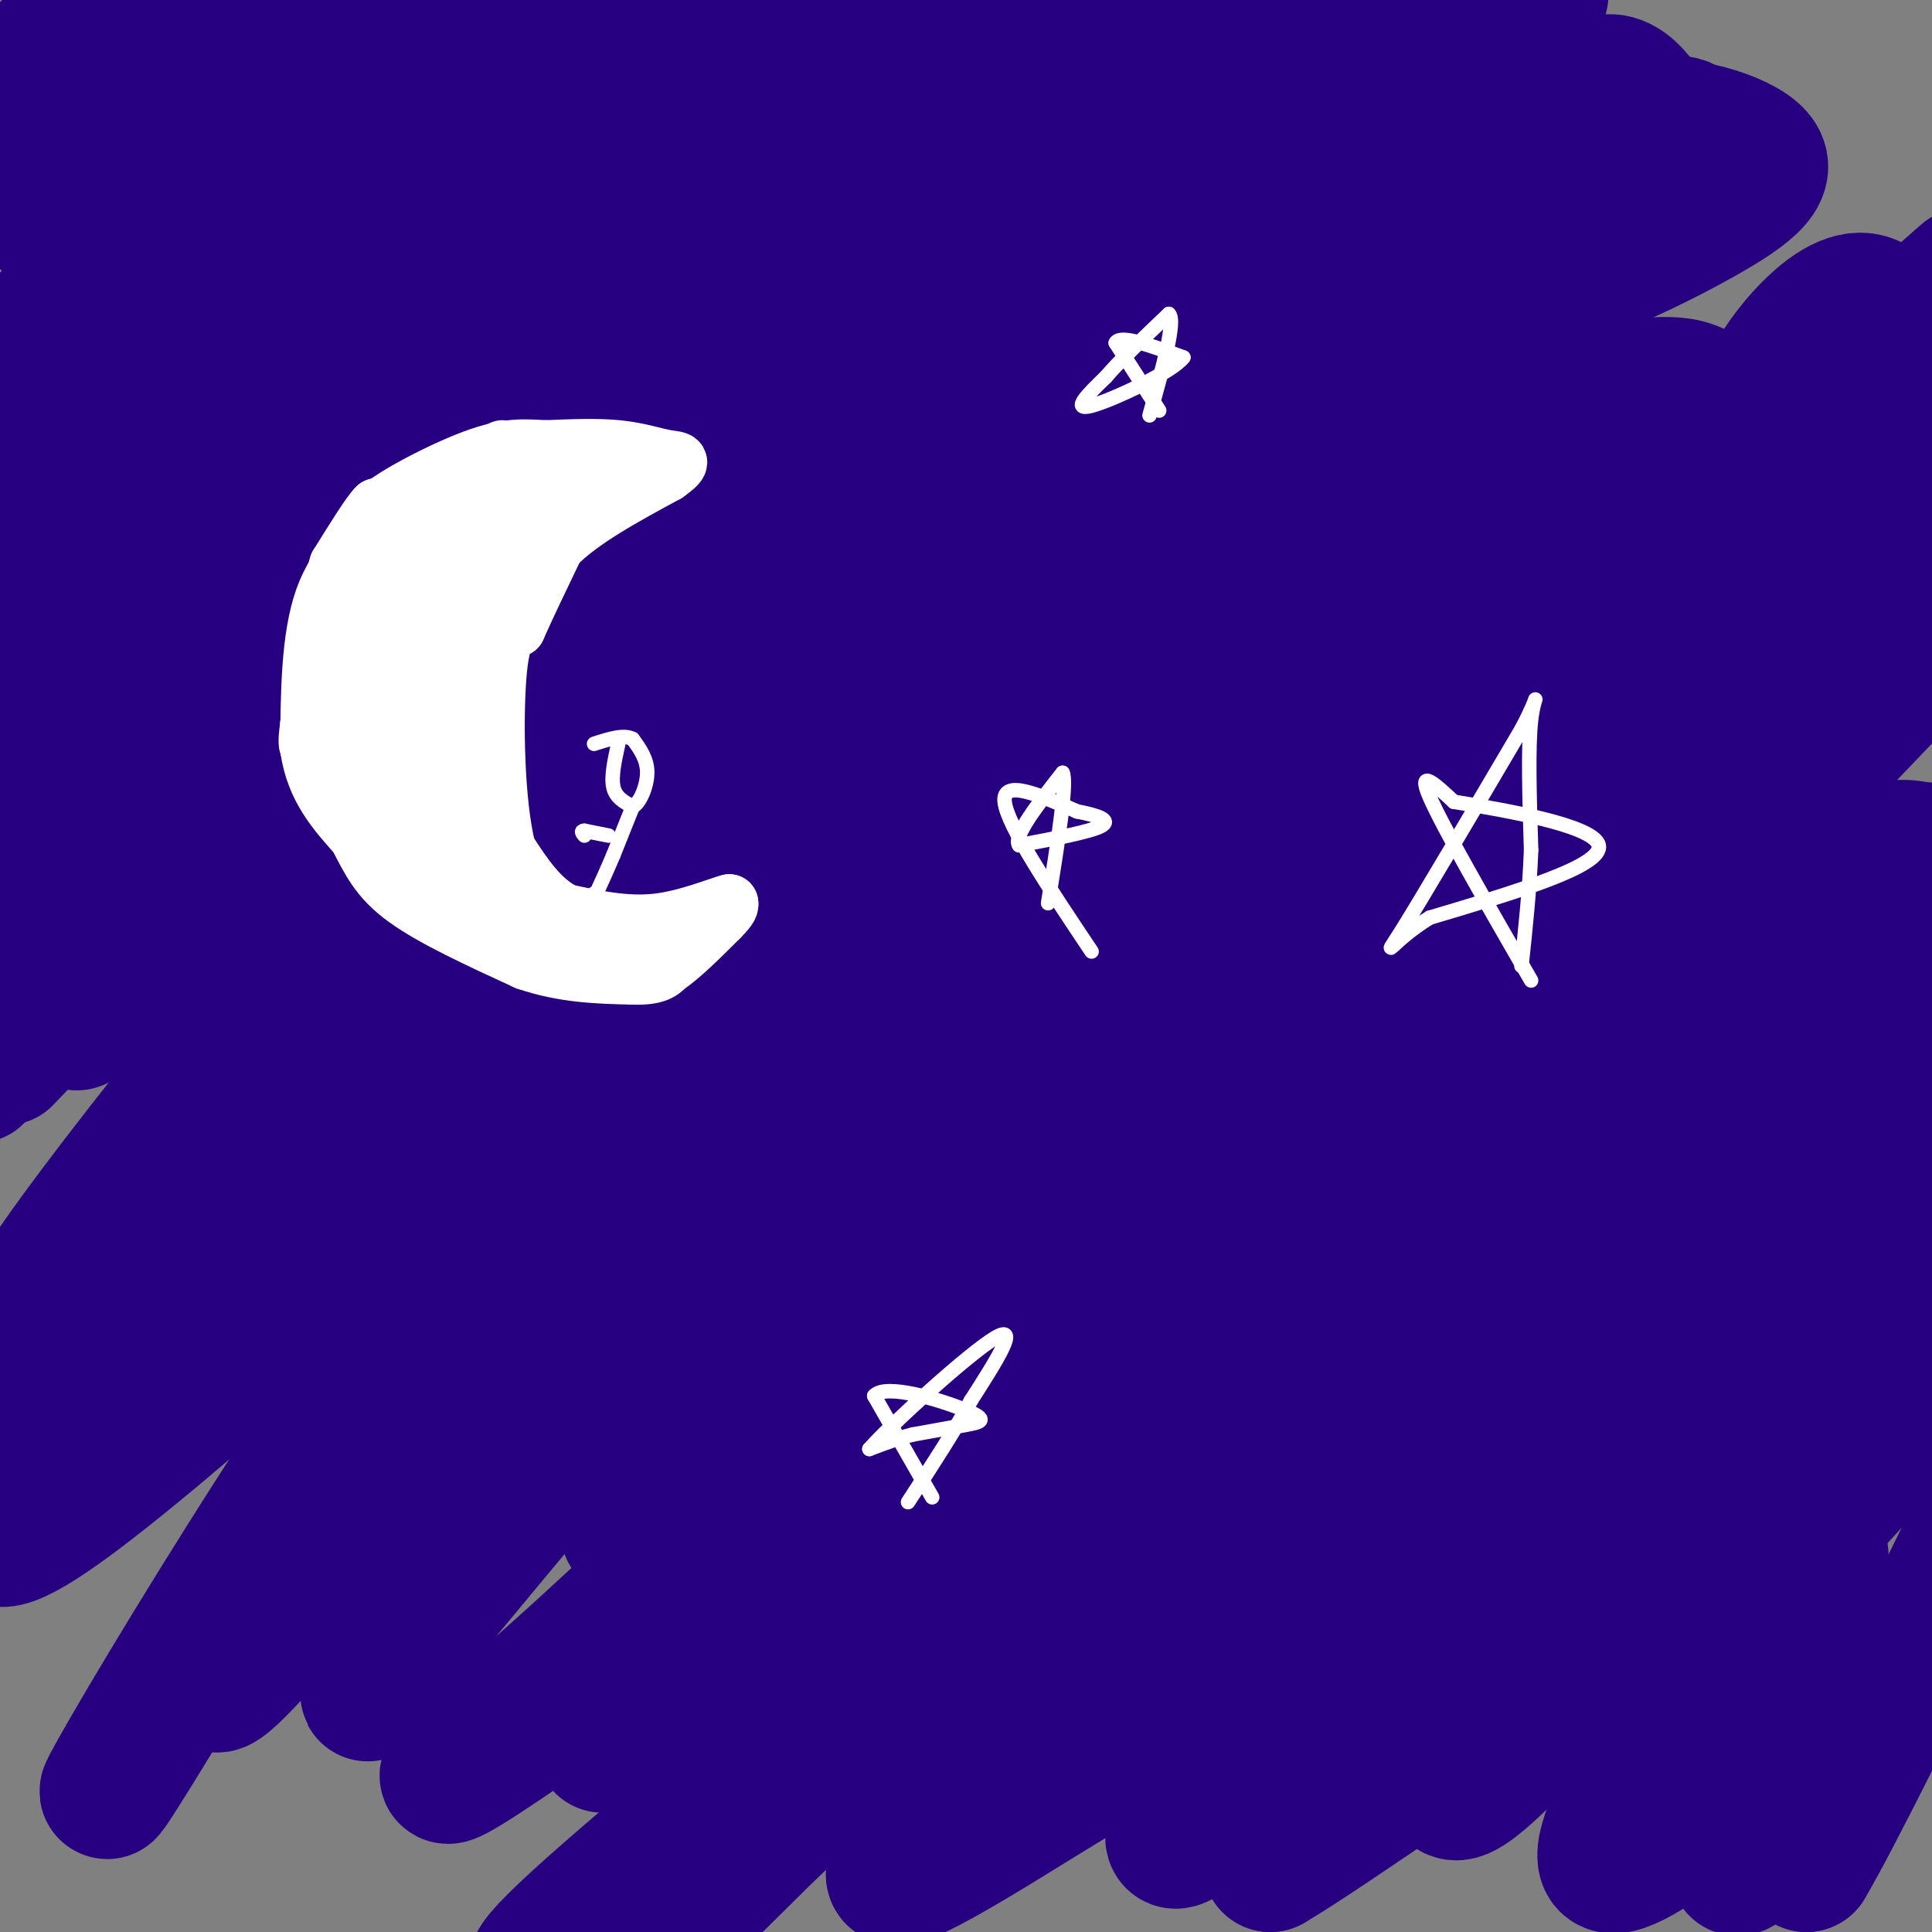 <svg viewBox='0 0 400 400' version='1.1' xmlns='http://www.w3.org/2000/svg' xmlns:xlink='http://www.w3.org/1999/xlink'><rect x="0" y="0" width="400" height="400" fill="#808080" stroke="none"/><g fill='none' stroke='#270081' stroke-width='28' stroke-linecap='round' stroke-linejoin='round'><path d='M13,7c-7.750,8.417 -15.500,16.833 -11,14c4.500,-2.833 21.250,-16.917 38,-31'/><path d='M9,18c0.000,0.000 -30.000,26.000 -30,26'/><path d='M33,2c0.000,0.000 -40.000,41.000 -40,41'/><path d='M9,45c0.000,0.000 94.000,-76.000 94,-76'/><path d='M59,10c-16.250,19.333 -32.500,38.667 -44,51c-11.500,12.333 -18.250,17.667 -25,23'/><path d='M36,39c0.000,0.000 81.000,-80.000 81,-80'/><path d='M59,29c0.000,0.000 -66.000,97.000 -66,97'/><path d='M65,61c0.000,0.000 106.000,-97.000 106,-97'/><path d='M115,13c-5.780,4.769 -11.560,9.537 -23,22c-11.440,12.463 -28.541,32.619 -42,54c-13.459,21.381 -23.278,43.987 -16,37c7.278,-6.987 31.651,-43.568 52,-71c20.349,-27.432 36.675,-45.716 53,-64'/><path d='M74,41c-40.930,55.694 -81.860,111.388 -74,100c7.860,-11.388 64.509,-89.856 87,-122c22.491,-32.144 10.825,-17.962 -16,9c-26.825,26.962 -68.807,66.703 -64,62c4.807,-4.703 56.404,-53.852 108,-103'/><path d='M92,58c-14.489,30.244 -28.978,60.489 -53,99c-24.022,38.511 -57.578,85.289 -38,57c19.578,-28.289 92.289,-131.644 165,-235'/><path d='M33,182c-12.733,21.378 -25.467,42.756 -10,20c15.467,-22.756 59.133,-89.644 93,-136c33.867,-46.356 57.933,-72.178 82,-98'/><path d='M48,198c-12.012,31.792 -24.024,63.583 -22,59c2.024,-4.583 18.083,-45.542 32,-78c13.917,-32.458 25.690,-56.417 46,-86c20.310,-29.583 49.155,-64.792 78,-100'/><path d='M115,124c-1.333,-4.022 -2.667,-8.044 -19,26c-16.333,34.044 -47.667,106.156 -29,83c18.667,-23.156 87.333,-141.578 156,-260'/><path d='M134,187c-20.333,33.167 -40.667,66.333 -13,29c27.667,-37.333 103.333,-145.167 179,-253'/><path d='M239,35c-8.167,4.202 -16.333,8.405 -53,68c-36.667,59.595 -101.833,174.583 -106,184c-4.167,9.417 52.667,-86.738 101,-157c48.333,-70.262 88.167,-114.631 128,-159'/><path d='M267,7c-25.097,24.307 -50.194,48.614 -55,49c-4.806,0.386 10.681,-23.147 -18,21c-28.681,44.147 -101.528,155.976 -109,162c-7.472,6.024 50.432,-93.756 76,-144c25.568,-50.244 18.802,-50.952 22,-59c3.198,-8.048 16.361,-23.436 17,-26c0.639,-2.564 -11.246,7.696 -18,15c-6.754,7.304 -8.377,11.652 -10,16'/><path d='M172,41c14.833,-5.000 56.917,-25.500 99,-46'/><path d='M261,4c-23.400,14.733 -46.800,29.467 -63,45c-16.200,15.533 -25.200,31.867 -18,23c7.200,-8.867 30.600,-42.933 54,-77'/><path d='M213,6c-20.422,18.956 -40.844,37.911 -58,60c-17.156,22.089 -31.044,47.311 -18,35c13.044,-12.311 53.022,-62.156 93,-112'/><path d='M176,28c-19.644,44.356 -39.289,88.711 -66,105c-26.711,16.289 -60.489,4.511 -82,1c-21.511,-3.511 -30.756,1.244 -40,6'/><path d='M1,165c13.800,-7.711 27.600,-15.422 32,-21c4.400,-5.578 -0.600,-9.022 -8,0c-7.400,9.022 -17.200,30.511 -27,52'/><path d='M34,173c30.450,-32.593 60.900,-65.187 75,-83c14.100,-17.813 11.852,-20.847 24,-35c12.148,-14.153 38.694,-39.426 13,-11c-25.694,28.426 -103.627,110.550 -137,148c-33.373,37.450 -22.187,30.225 -11,23'/><path d='M1,219c39.365,-41.213 78.730,-82.426 103,-111c24.270,-28.574 33.444,-44.510 23,-32c-10.444,12.510 -40.504,53.466 -55,74c-14.496,20.534 -13.426,20.646 -18,27c-4.574,6.354 -14.793,18.951 -3,13c11.793,-5.951 45.598,-30.448 62,-44c16.402,-13.552 15.401,-16.158 6,-8c-9.401,8.158 -27.200,27.079 -45,46'/><path d='M74,184c-17.095,19.274 -37.333,44.458 -50,61c-12.667,16.542 -17.762,24.440 -23,34c-5.238,9.560 -10.619,20.780 -16,32'/><path d='M46,240c29.794,-36.258 59.588,-72.515 65,-80c5.412,-7.485 -13.558,13.804 -42,51c-28.442,37.196 -66.356,90.300 -70,104c-3.644,13.700 26.980,-12.004 72,-52c45.020,-39.996 104.434,-94.285 109,-95c4.566,-0.715 -45.717,52.142 -96,105'/><path d='M84,273c-35.804,50.273 -77.316,123.454 -56,89c21.316,-34.454 105.458,-176.544 160,-255c54.542,-78.456 79.482,-93.280 63,-76c-16.482,17.280 -74.387,66.663 -103,90c-28.613,23.337 -27.934,20.629 -54,57c-26.066,36.371 -78.876,111.820 -84,123c-5.124,11.180 37.438,-41.910 80,-95'/><path d='M90,206c34.239,-37.725 79.836,-84.539 104,-108c24.164,-23.461 26.896,-23.570 35,-28c8.104,-4.430 21.579,-13.180 17,-7c-4.579,6.180 -27.213,27.291 -79,96c-51.787,68.709 -132.726,185.015 -118,171c14.726,-14.015 125.119,-158.350 179,-224c53.881,-65.650 51.252,-52.614 41,-39c-10.252,13.614 -28.126,27.807 -46,42'/><path d='M223,109c-34.176,40.172 -96.616,119.602 -136,174c-39.384,54.398 -55.713,83.763 -30,54c25.713,-29.763 93.467,-118.653 145,-177c51.533,-58.347 86.844,-86.151 86,-84c-0.844,2.151 -37.845,34.257 -55,49c-17.155,14.743 -14.465,12.123 -41,52c-26.535,39.877 -82.296,122.251 -104,155c-21.704,32.749 -9.352,15.875 3,-1'/><path d='M91,331c18.468,-22.173 63.139,-77.107 121,-135c57.861,-57.893 128.912,-118.745 126,-112c-2.912,6.745 -79.789,81.086 -129,134c-49.211,52.914 -70.758,84.400 -77,95c-6.242,10.600 2.819,0.316 23,-26c20.181,-26.316 51.480,-68.662 77,-106c25.520,-37.338 45.260,-69.669 65,-102'/><path d='M297,79c7.279,-14.996 -7.023,-1.486 -21,9c-13.977,10.486 -27.630,17.947 -48,34c-20.370,16.053 -47.456,40.698 -69,61c-21.544,20.302 -37.545,36.262 -15,22c22.545,-14.262 83.635,-58.747 122,-88c38.365,-29.253 54.005,-43.274 53,-43c-1.005,0.274 -18.655,14.843 -33,28c-14.345,13.157 -25.384,24.902 -44,50c-18.616,25.098 -44.808,63.549 -71,102'/><path d='M171,254c20.306,-19.474 106.571,-119.160 106,-118c-0.571,1.160 -87.978,103.167 -109,132c-21.022,28.833 24.340,-15.506 59,-50c34.660,-34.494 58.617,-59.141 79,-77c20.383,-17.859 37.191,-28.929 54,-40'/><path d='M360,101c-0.732,-0.740 -29.562,17.411 -46,29c-16.438,11.589 -20.482,16.616 -45,45c-24.518,28.384 -69.509,80.124 -71,84c-1.491,3.876 40.518,-40.111 63,-65c22.482,-24.889 25.438,-30.681 33,-40c7.562,-9.319 19.731,-22.166 37,-37c17.269,-14.834 39.639,-31.657 46,-37c6.361,-5.343 -3.287,0.792 -19,11c-15.713,10.208 -37.489,24.488 -62,50c-24.511,25.512 -51.755,62.256 -79,99'/><path d='M217,240c14.848,-10.901 91.467,-87.654 129,-123c37.533,-35.346 35.980,-29.286 30,-24c-5.980,5.286 -16.388,9.798 -30,18c-13.612,8.202 -30.428,20.096 -53,42c-22.572,21.904 -50.899,53.820 -70,80c-19.101,26.180 -28.976,46.626 -32,56c-3.024,9.374 0.801,7.678 29,-25c28.199,-32.678 80.771,-96.336 116,-136c35.229,-39.664 53.114,-55.332 71,-71'/><path d='M389,69c-30.012,28.426 -60.025,56.852 -73,70c-12.975,13.148 -8.913,11.018 -23,38c-14.087,26.982 -46.322,83.078 -37,91c9.322,7.922 60.202,-32.329 86,-52c25.798,-19.671 26.514,-18.763 29,-21c2.486,-2.237 6.743,-7.618 11,-13'/><path d='M382,182c-25.217,16.219 -93.759,63.265 -125,88c-31.241,24.735 -25.180,27.159 -45,47c-19.820,19.841 -65.520,57.097 -86,75c-20.480,17.903 -15.740,16.451 -11,15'/><path d='M169,357c35.133,-27.277 70.266,-54.554 89,-69c18.734,-14.446 21.070,-16.061 38,-24c16.930,-7.939 48.453,-22.200 46,-22c-2.453,0.200 -38.882,14.863 -88,53c-49.118,38.137 -110.927,99.748 -111,100c-0.073,0.252 61.588,-60.855 97,-97c35.412,-36.145 44.574,-47.327 46,-52c1.426,-4.673 -4.885,-2.835 -17,2c-12.115,4.835 -30.033,12.667 -48,22c-17.967,9.333 -35.984,20.166 -54,31'/><path d='M167,301c-16.278,11.763 -29.973,25.672 -48,42c-18.027,16.328 -40.388,35.077 -15,18c25.388,-17.077 98.524,-69.980 140,-101c41.476,-31.020 51.293,-40.157 37,-31c-14.293,9.157 -52.697,36.609 -72,50c-19.303,13.391 -19.505,12.721 -35,29c-15.495,16.279 -46.284,49.508 -49,53c-2.716,3.492 22.642,-22.754 48,-49'/><path d='M173,312c24.719,-20.932 62.516,-48.764 69,-54c6.484,-5.236 -18.344,12.122 -46,36c-27.656,23.878 -58.138,54.275 -20,33c38.138,-21.275 144.897,-94.221 194,-126c49.103,-31.779 40.552,-22.389 32,-13'/><path d='M396,190c-9.407,2.779 -18.815,5.558 -39,22c-20.185,16.442 -51.148,46.547 -78,75c-26.852,28.453 -49.593,55.254 -26,34c23.593,-21.254 93.520,-90.563 115,-113c21.480,-22.437 -5.486,1.998 -26,23c-20.514,21.002 -34.575,38.572 -47,56c-12.425,17.428 -23.212,34.714 -34,52'/><path d='M261,339c31.626,-20.524 127.692,-97.832 135,-101c7.308,-3.168 -74.141,67.806 -108,99c-33.859,31.194 -20.127,22.609 -18,23c2.127,0.391 -7.350,9.759 4,-2c11.350,-11.759 43.529,-44.645 69,-69c25.471,-24.355 44.236,-40.177 63,-56'/><path d='M386,247c-7.844,7.511 -15.689,15.022 -26,26c-10.311,10.978 -23.089,25.422 -13,22c10.089,-3.422 43.044,-24.711 76,-46'/><path d='M397,273c-10.022,11.711 -20.044,23.422 -34,42c-13.956,18.578 -31.844,44.022 -22,36c9.844,-8.022 47.422,-49.511 85,-91'/><path d='M348,311c-17.356,24.156 -34.711,48.311 -36,44c-1.289,-4.311 13.489,-37.089 31,-68c17.511,-30.911 37.756,-59.956 58,-89'/><path d='M394,199c-19.467,11.089 -38.933,22.178 -63,49c-24.067,26.822 -52.733,69.378 -42,60c10.733,-9.378 60.867,-70.689 111,-132'/><path d='M398,176c-6.400,-1.311 -12.800,-2.622 -43,27c-30.200,29.622 -84.200,90.178 -78,71c6.200,-19.178 72.600,-118.089 139,-217'/><path d='M391,79c-13.155,13.292 -26.310,26.583 -39,42c-12.690,15.417 -24.917,32.958 -40,54c-15.083,21.042 -33.024,45.583 -16,33c17.024,-12.583 69.012,-62.292 121,-112'/><path d='M377,132c-35.452,42.589 -70.905,85.179 -60,77c10.905,-8.179 68.167,-67.125 81,-79c12.833,-11.875 -18.762,23.321 -27,33c-8.238,9.679 6.881,-6.161 22,-22'/><path d='M393,141c6.833,-8.667 12.917,-19.333 19,-30'/><path d='M396,79c-2.257,-6.894 -4.513,-13.789 -8,-16c-3.487,-2.211 -8.204,0.261 -13,5c-4.796,4.739 -9.672,11.745 -14,23c-4.328,11.255 -8.109,26.759 -9,34c-0.891,7.241 1.106,6.219 3,-3c1.894,-9.219 3.684,-26.634 1,-35c-2.684,-8.366 -9.842,-7.683 -17,-7'/><path d='M339,80c-9.601,2.136 -25.103,10.977 -33,21c-7.897,10.023 -8.188,21.227 -1,7c7.188,-14.227 21.854,-53.887 27,-69c5.146,-15.113 0.771,-5.680 -3,-2c-3.771,3.680 -6.938,1.606 -9,2c-2.062,0.394 -3.018,3.255 -3,7c0.018,3.745 1.009,8.372 2,13'/><path d='M319,59c7.370,-0.734 24.795,-9.070 35,-15c10.205,-5.930 13.190,-9.455 8,-13c-5.190,-3.545 -18.556,-7.111 -27,-3c-8.444,4.111 -11.967,15.897 -10,17c1.967,1.103 9.424,-8.478 13,-14c3.576,-5.522 3.270,-6.987 2,-9c-1.270,-2.013 -3.506,-4.575 -6,-5c-2.494,-0.425 -5.247,1.288 -8,3'/><path d='M326,20c-1.802,2.877 -2.309,8.570 -3,13c-0.691,4.430 -1.568,7.598 4,6c5.568,-1.598 17.582,-7.960 21,-11c3.418,-3.040 -1.758,-2.757 -8,-2c-6.242,0.757 -13.549,1.986 -21,5c-7.451,3.014 -15.044,7.811 -20,12c-4.956,4.189 -7.273,7.768 -8,10c-0.727,2.232 0.137,3.116 1,4'/><path d='M292,57c-21.328,3.296 -75.149,9.535 -94,11c-18.851,1.465 -2.733,-1.844 8,-4c10.733,-2.156 16.082,-3.157 13,2c-3.082,5.157 -14.595,16.474 -23,22c-8.405,5.526 -13.703,5.263 -19,5'/><path d='M177,93c-0.922,-0.966 6.273,-5.881 11,-8c4.727,-2.119 6.986,-1.442 11,-1c4.014,0.442 9.782,0.651 -1,6c-10.782,5.349 -38.113,15.839 -49,19c-10.887,3.161 -5.331,-1.009 2,-6c7.331,-4.991 16.435,-10.805 23,-14c6.565,-3.195 10.590,-3.770 18,-1c7.410,2.770 18.205,8.885 29,15'/><path d='M221,103c-0.094,4.132 -14.828,6.961 -25,8c-10.172,1.039 -15.781,0.289 -18,0c-2.219,-0.289 -1.050,-0.116 -2,-2c-0.950,-1.884 -4.021,-5.823 7,-8c11.021,-2.177 36.135,-2.591 48,-2c11.865,0.591 10.480,2.186 6,3c-4.480,0.814 -12.057,0.847 -14,4c-1.943,3.153 1.746,9.426 -19,-4c-20.746,-13.426 -65.927,-46.550 -90,-68c-24.073,-21.450 -27.036,-31.225 -30,-41'/><path d='M139,0c40.858,14.529 81.716,29.058 97,38c15.284,8.942 4.993,12.297 3,9c-1.993,-3.297 4.311,-13.244 8,-19c3.689,-5.756 4.762,-7.319 9,-10c4.238,-2.681 11.639,-6.480 18,-8c6.361,-1.520 11.680,-0.760 17,0'/><path d='M291,10c-0.357,2.857 -9.750,10.000 -28,21c-18.250,11.000 -45.357,25.857 -38,21c7.357,-4.857 49.179,-29.429 91,-54'/><path d='M319,-1c-21.810,26.411 -43.619,52.821 -61,71c-17.381,18.179 -30.333,28.125 -20,18c10.333,-10.125 43.952,-40.321 48,-35c4.048,5.321 -21.476,46.161 -47,87'/><path d='M239,140c-12.974,35.979 -21.911,82.427 -34,125c-12.089,42.573 -27.332,81.270 -14,85c13.332,3.730 55.238,-27.506 59,-27c3.762,0.506 -30.619,32.753 -65,65'/><path d='M185,388c-0.748,4.789 29.882,-15.737 41,-22c11.118,-6.263 2.724,1.737 6,0c3.276,-1.737 18.222,-13.211 24,-17c5.778,-3.789 2.389,0.105 -1,4'/><path d='M255,353c-4.025,8.021 -13.587,26.075 -12,28c1.587,1.925 14.322,-12.278 26,-22c11.678,-9.722 22.298,-14.964 21,-11c-1.298,3.964 -14.514,17.132 -21,25c-6.486,7.868 -6.243,10.434 -6,13'/><path d='M263,386c12.512,-7.321 46.792,-32.125 57,-37c10.208,-4.875 -3.655,10.179 -11,17c-7.345,6.821 -8.173,5.411 -9,4'/><path d='M300,370c11.188,-7.327 43.659,-27.644 59,-39c15.341,-11.356 13.553,-13.750 2,2c-11.553,15.750 -32.872,49.643 -28,53c4.872,3.357 35.936,-23.821 67,-51'/><path d='M398,339c-17.733,21.444 -35.467,42.889 -38,47c-2.533,4.111 10.133,-9.111 15,-12c4.867,-2.889 1.933,4.556 -1,12'/><path d='M374,386c5.500,-9.167 19.750,-38.083 34,-67'/><path d='M377,322c-3.844,2.178 -7.689,4.356 -8,5c-0.311,0.644 2.911,-0.244 4,1c1.089,1.244 0.044,4.622 -1,8'/></g>
<g fill='none' stroke='#FFFFFF' stroke-width='12' stroke-linecap='round' stroke-linejoin='round'><path d='M104,93c0.000,0.000 -22.000,14.000 -22,14'/><path d='M82,107c-6.622,4.578 -12.178,9.022 -15,17c-2.822,7.978 -2.911,19.489 -3,31'/><path d='M64,155c1.167,8.167 5.583,13.083 10,18'/><path d='M74,173c2.667,5.111 4.333,8.889 10,13c5.667,4.111 15.333,8.556 25,13'/><path d='M109,199c7.833,2.667 14.917,2.833 22,3'/><path d='M131,202c4.833,0.167 5.917,-0.917 7,-2'/><path d='M138,200c3.000,-2.000 7.000,-6.000 11,-10'/><path d='M149,190c2.167,-2.167 2.083,-2.583 2,-3'/><path d='M151,187c-2.178,0.511 -8.622,3.289 -15,4c-6.378,0.711 -12.689,-0.644 -19,-2'/><path d='M117,189c-5.167,-2.500 -8.583,-7.750 -12,-13'/><path d='M105,176c-2.489,-9.578 -2.711,-27.022 -2,-36c0.711,-8.978 2.356,-9.489 4,-10'/><path d='M107,130c2.000,-4.500 5.000,-10.750 8,-17'/><path d='M115,113c5.167,-5.333 14.083,-10.167 23,-15'/><path d='M138,98c3.976,-2.881 2.417,-2.583 0,-3c-2.417,-0.417 -5.690,-1.548 -10,-2c-4.310,-0.452 -9.655,-0.226 -15,0'/><path d='M113,93c-4.357,-0.202 -7.750,-0.708 -15,2c-7.250,2.708 -18.357,8.631 -20,11c-1.643,2.369 6.179,1.185 14,0'/><path d='M92,106c5.833,-1.000 13.417,-3.500 21,-6'/><path d='M113,100c5.000,-1.244 7.000,-1.356 6,-1c-1.000,0.356 -5.000,1.178 -9,2'/><path d='M110,101c-4.067,8.267 -9.733,27.933 -12,35c-2.267,7.067 -1.133,1.533 0,-4'/><path d='M98,132c-0.178,-3.067 -0.622,-8.733 -2,-12c-1.378,-3.267 -3.689,-4.133 -6,-5'/><path d='M90,115c1.022,-2.244 6.578,-5.356 6,-4c-0.578,1.356 -7.289,7.178 -14,13'/><path d='M82,124c-3.156,3.400 -4.044,5.400 -4,4c0.044,-1.400 1.022,-6.200 2,-11'/><path d='M80,117c-0.500,3.000 -2.750,16.000 -5,29'/><path d='M75,146c-1.444,6.289 -2.556,7.511 0,3c2.556,-4.511 8.778,-14.756 15,-25'/><path d='M90,124c2.631,-4.762 1.708,-4.167 2,-2c0.292,2.167 1.798,5.905 2,11c0.202,5.095 -0.899,11.548 -2,18'/><path d='M92,151c-0.310,6.750 -0.083,14.625 1,21c1.083,6.375 3.024,11.250 5,14c1.976,2.750 3.988,3.375 6,4'/><path d='M104,190c5.422,3.022 15.978,8.578 15,5c-0.978,-3.578 -13.489,-16.289 -26,-29'/><path d='M93,166c-6.933,-11.800 -11.267,-26.800 -13,-32c-1.733,-5.200 -0.867,-0.600 0,4'/><path d='M80,138c1.667,7.000 5.833,22.500 10,38'/><path d='M90,176c-0.800,3.689 -7.800,-6.089 -12,-15c-4.200,-8.911 -5.600,-16.956 -7,-25'/><path d='M71,136c-1.622,-4.911 -2.178,-4.689 -1,-8c1.178,-3.311 4.089,-10.156 7,-17'/><path d='M77,111c1.333,-3.833 1.167,-4.917 1,-6'/><path d='M78,105c-1.167,1.000 -4.583,6.500 -8,12'/><path d='M70,117c-2.333,7.500 -4.167,20.250 -6,33'/><path d='M64,150c-0.833,6.000 0.083,4.500 1,3'/></g>
<g fill='none' stroke='#FFFFFF' stroke-width='3' stroke-linecap='round' stroke-linejoin='round'><path d='M240,85c0.000,0.000 -9.000,-14.000 -9,-14'/><path d='M231,71c0.833,-1.833 7.417,0.583 14,3'/><path d='M245,74c-2.178,2.956 -14.622,8.844 -19,10c-4.378,1.156 -0.689,-2.422 3,-6'/><path d='M229,78c2.667,-3.167 7.833,-8.083 13,-13'/><path d='M242,65c1.500,1.333 -1.250,11.167 -4,21'/><path d='M226,197c-8.750,-13.083 -17.500,-26.167 -18,-31c-0.500,-4.833 7.250,-1.417 15,2'/><path d='M223,168c4.200,0.800 7.200,1.800 5,3c-2.200,1.200 -9.600,2.600 -17,4'/><path d='M211,175c-1.333,-1.833 3.833,-8.417 9,-15'/><path d='M220,160c1.000,2.000 -1.000,14.500 -3,27'/><path d='M317,203c-9.167,-15.917 -18.333,-31.833 -21,-38c-2.667,-6.167 1.167,-2.583 5,1'/><path d='M301,166c9.000,1.489 29.000,4.711 30,9c1.000,4.289 -17.000,9.644 -35,15'/><path d='M296,190c-7.889,4.867 -10.111,9.533 -6,3c4.111,-6.533 14.556,-24.267 25,-42'/><path d='M315,151c4.333,-8.178 2.667,-7.622 2,-2c-0.667,5.622 -0.333,16.311 0,27'/><path d='M317,176c-0.333,8.500 -1.167,16.250 -2,24'/><path d='M193,310c0.000,0.000 -12.000,-21.000 -12,-21'/><path d='M181,289c2.310,-2.726 14.083,0.958 19,3c4.917,2.042 2.976,2.440 0,3c-2.976,0.560 -6.988,1.280 -11,2'/><path d='M189,297c-3.333,0.833 -6.167,1.917 -9,3'/><path d='M180,300c4.600,-5.222 20.600,-19.778 26,-23c5.400,-3.222 0.200,4.889 -5,13'/><path d='M201,290c-3.000,5.667 -8.000,13.333 -13,21'/><path d='M128,154c-0.750,3.417 -1.500,6.833 -1,9c0.500,2.167 2.250,3.083 4,4'/><path d='M131,167c1.422,-0.622 2.978,-4.178 3,-7c0.022,-2.822 -1.489,-4.911 -3,-7'/><path d='M131,153c-1.833,-1.000 -4.917,0.000 -8,1'/><path d='M131,167c0.000,0.000 -4.000,10.000 -4,10'/><path d='M127,177c-1.333,3.167 -2.667,6.083 -4,9'/><path d='M123,186c-0.667,1.333 -0.333,0.167 0,-1'/><path d='M126,173c0.000,0.000 -5.000,-1.000 -5,-1'/><path d='M121,172c-0.833,0.000 -0.417,0.500 0,1'/></g>
</svg>